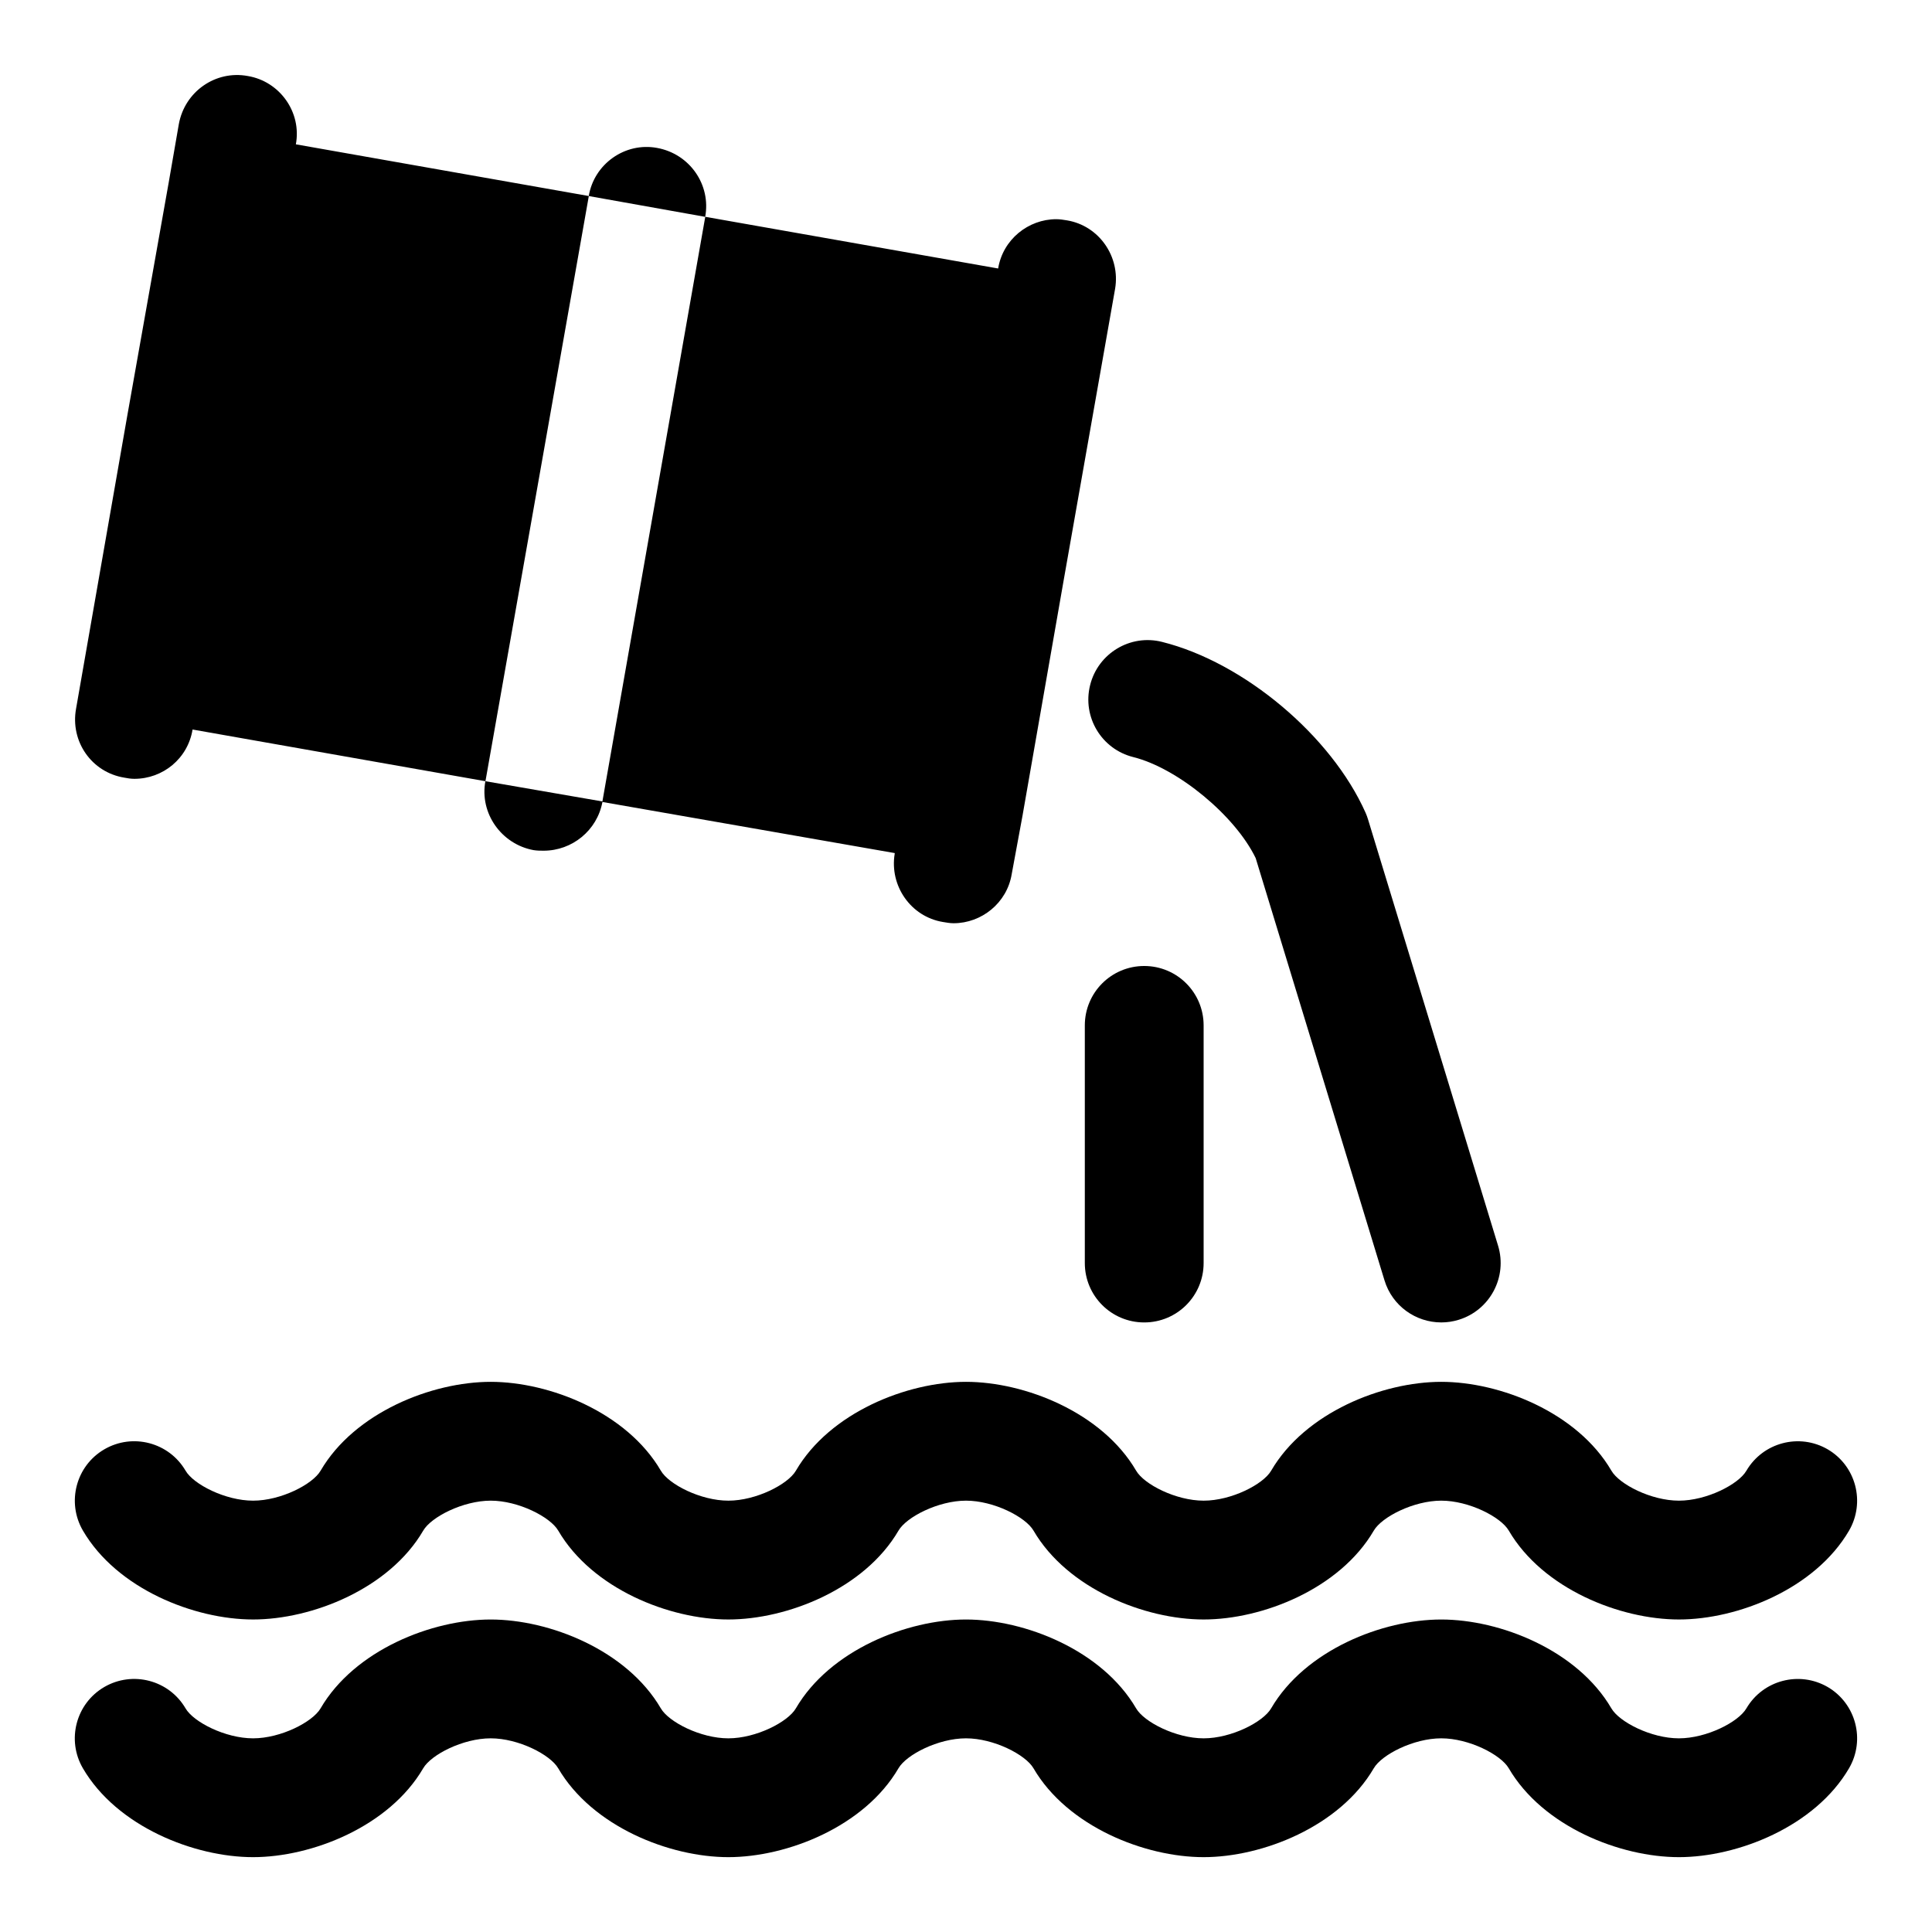 <?xml version="1.0" encoding="UTF-8"?>
<!-- Uploaded to: SVG Repo, www.svgrepo.com, Generator: SVG Repo Mixer Tools -->
<svg fill="#000000" width="800px" height="800px" version="1.1" viewBox="144 144 512 512" xmlns="http://www.w3.org/2000/svg">
 <g>
  <path d="m628.35 591.07c-7.512-4.344-17.145-1.828-21.539 5.668-2.094 3.606-10.531 7.938-17.887 7.938-7.352 0-15.793-4.328-17.887-7.934-9.02-15.461-29.516-23.555-45.09-23.555-15.57 0-36.07 8.094-45.09 23.555-2.094 3.602-10.531 7.934-17.883 7.934-7.352 0-15.793-4.328-17.887-7.934-9.023-15.461-29.52-23.555-45.09-23.555s-36.07 8.094-45.09 23.555c-2.098 3.602-10.535 7.934-17.887 7.934-7.352 0-15.793-4.328-17.887-7.934-9.02-15.461-29.52-23.555-45.09-23.555s-36.07 8.094-45.09 23.555c-2.098 3.602-10.535 7.934-17.887 7.934-7.352 0-15.793-4.328-17.887-7.934-4.394-7.512-14.027-10.027-21.539-5.668-7.512 4.375-10.043 14.027-5.668 21.539 9.023 15.457 29.523 23.551 45.094 23.551 15.57 0 36.07-8.094 45.09-23.555 2.094-3.606 10.535-7.934 17.887-7.934s15.793 4.328 17.887 7.934c9.02 15.461 29.52 23.555 45.09 23.555 15.57 0 36.07-8.094 45.09-23.555 2.094-3.606 10.531-7.934 17.887-7.934 7.352 0 15.793 4.328 17.887 7.934 9.02 15.461 29.516 23.555 45.09 23.555 15.57 0 36.07-8.094 45.09-23.555 2.094-3.606 10.531-7.934 17.883-7.934 7.352 0 15.793 4.328 17.887 7.934 9.023 15.461 29.52 23.555 45.09 23.555 15.57 0 36.07-8.094 45.09-23.555 4.379-7.523 1.828-17.16-5.664-21.539z"/>
  <path d="m211.07 573.18c15.57 0 36.07-8.094 45.09-23.555 2.094-3.606 10.535-7.934 17.887-7.934s15.793 4.328 17.887 7.934c9.02 15.461 29.52 23.555 45.09 23.555 15.57 0 36.07-8.094 45.09-23.555 2.094-3.606 10.531-7.934 17.887-7.934 7.352 0 15.793 4.328 17.887 7.934 9.02 15.461 29.516 23.555 45.09 23.555 15.57 0 36.07-8.094 45.09-23.555 2.094-3.606 10.531-7.934 17.883-7.934 7.352 0 15.793 4.328 17.887 7.934 9.023 15.461 29.52 23.555 45.09 23.555 15.57 0 36.07-8.094 45.09-23.555 4.359-7.527 1.828-17.16-5.668-21.539-7.512-4.359-17.145-1.828-21.539 5.668-2.09 3.609-10.527 7.938-17.883 7.938-7.352 0-15.793-4.328-17.887-7.934-9.02-15.461-29.516-23.555-45.09-23.555-15.57 0-36.07 8.094-45.09 23.555-2.094 3.606-10.531 7.934-17.883 7.934-7.352 0-15.793-4.328-17.887-7.934-9.023-15.461-29.52-23.555-45.09-23.555s-36.07 8.094-45.09 23.555c-2.098 3.606-10.535 7.934-17.887 7.934-7.352 0-15.793-4.328-17.887-7.934-9.02-15.461-29.52-23.555-45.09-23.555s-36.07 8.094-45.09 23.555c-2.098 3.606-10.535 7.934-17.887 7.934-7.352 0-15.793-4.328-17.887-7.934-4.394-7.512-14.027-10.043-21.539-5.668s-10.043 14.027-5.668 21.539c9.023 15.457 29.523 23.551 45.094 23.551z"/>
  <path d="m444.35 344.64c11.809 2.961 27 15.555 32.418 26.766l34.133 111.89c2.062 6.801 8.297 11.16 15.051 11.16 1.527 0 3.055-0.219 4.598-0.691 8.312-2.535 12.988-11.336 10.453-19.648l-34.449-112.93c-0.188-0.613-0.395-1.211-0.66-1.793-9.086-20.422-32.273-39.879-53.922-45.281-8.406-2.141-16.988 3.008-19.082 11.461-2.109 8.441 3.023 16.973 11.461 19.066z"/>
  <path d="m447.23 494.46c8.707 0 15.742-7.039 15.742-15.742v-62.977c0-8.707-7.039-15.742-15.742-15.742-8.707 0-15.742 7.039-15.742 15.742v62.977c0 8.707 7.035 15.742 15.742 15.742z"/>
  <path d="m318.13 183.2c-8.5-1.574-16.688 4.25-18.105 12.754l30.859 5.512c1.574-8.504-4.094-16.691-12.754-18.266zm-32.746 186.09c0.961 0.156 1.891 0.156 2.676 0.156 7.559 0 14.168-5.352 15.586-12.895v-0.156l-31.016-5.367c-1.574 8.5 4.25 16.688 12.754 18.262zm141.38-166.89c-0.941-0.156-1.887-0.312-2.832-0.312-7.398 0-14.152 5.352-15.414 13.066l-77.617-13.699-27.254 154.92v0.156l77.461 13.543v0.172c-1.418 8.5 4.266 16.688 12.77 18.09 0.945 0.156 1.891 0.332 2.832 0.332 7.398 0 14.168-5.352 15.414-13.066l2.852-15.43 10.848-62.051 13.695-77.617c1.418-8.5-4.25-16.688-12.754-18.105zm-217.11-38.258c-8.5-1.574-16.688 4.094-18.262 12.754l-2.676 15.43-11.02 62.031-13.539 77.461c-1.574 8.66 4.109 16.848 12.77 18.262 0.789 0.156 1.73 0.316 2.676 0.316 7.559 0 14.168-5.352 15.43-13.066l77.617 13.699 27.395-155.08-77.637-13.703c1.574-8.5-4.25-16.688-12.754-18.105z"/>
 </g>
</svg>
